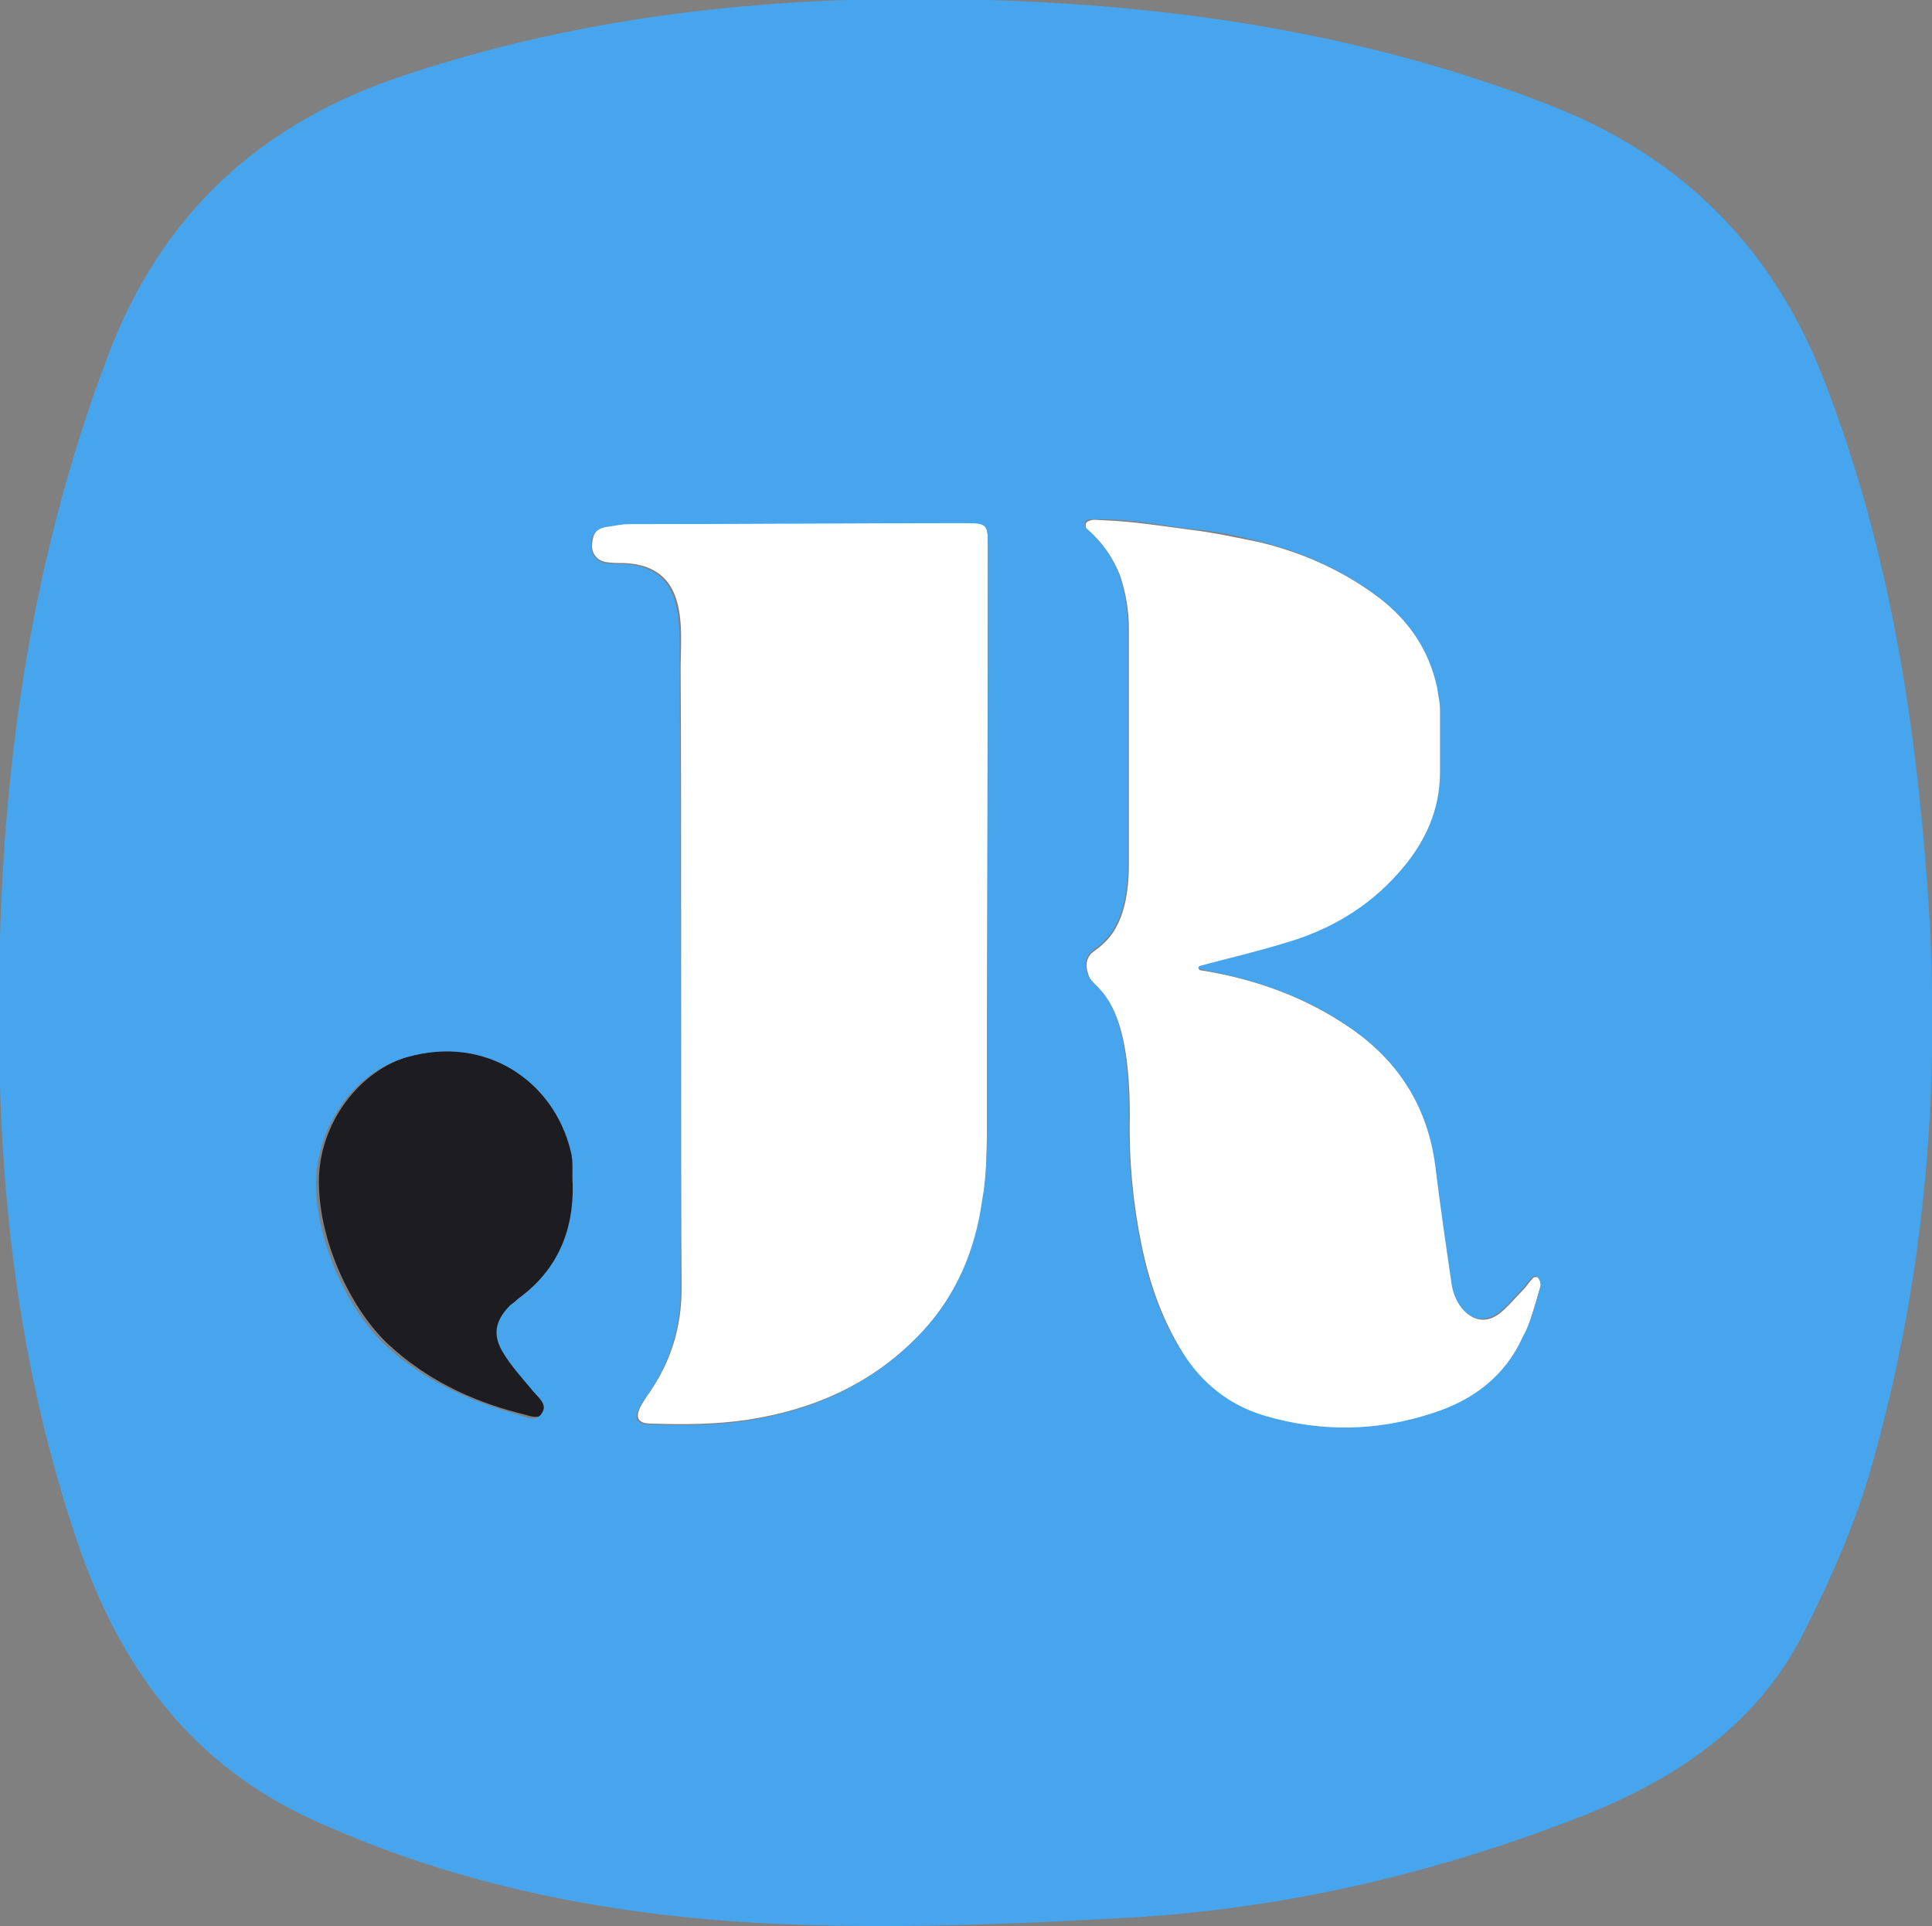 <svg version="1.1" id="Layer_1" xmlns="http://www.w3.org/2000/svg" x="0" y="0" viewBox="0 0 198.7 198.1" xml:space="preserve"><rect x="0" y="0" width="198.7" height="198.1" fill="#808080" stroke="none"/><g id="XMLID_1_"><path d="M158.4 131.8c.1.2.1.4 0 .6-.5 1.7-1 3.5-1.7 5.2-1.8 4.1-5.1 6.5-9.2 7.8-5.7 1.9-11.5 1.9-17.3.3-3.7-1.1-6.5-3.2-8.5-6.5-2.2-3.5-3.5-7.3-4.3-11.2-.9-4.4-1.3-8.8-1.2-13.2 0-12.6-3.6-12.8-4.2-14.4-.3-.8-.4-1.5.1-2.2.6-.8 4-1.7 4-9.3V64.6c0-1.8-.3-3.6-.9-5.4-.7-1.8-1.8-3.4-3.3-4.7-.2-.1-.3-.3-.2-.7.1-.2.3-.2.5-.3.4-.1.8 0 1.2 0 3.1.1 6.1.6 9.2 1 2.4.3 4.7.8 7.1 1.3 4.1 1 8 2.7 11.5 5.2 3.4 2.4 5.8 5.6 6.7 9.8.2.7.3 1.5.3 2.3v6.4c0 4.1-1.6 7.5-4.3 10.4-3.1 3.5-6.9 5.8-11.4 7.1-3 .9-5.9 1.6-8.9 2.4-.4.1-.4.4 0 .4 5.6.9 10.8 2.8 15.4 6 4.9 3.4 7.9 8.1 8.7 14.1.5 4.1 1.1 8.2 1.7 12.3.1.7.4 1.5.8 2.1.9 1.3 2.4 2 4 .8.9-.7 1.6-1.6 2.4-2.4.4-.4.7-.9 1.1-1.3.1-.1.4-.1.5 0 .1 0 .2.3.2.4zM101.6 56c0 19.7-.1 39.5-.1 59.2 0 2.7 0 5.5-.4 8.2-.7 5-2.6 9.6-6.1 13.4-4.9 5.3-11 8.1-18.1 9.2-3.3.5-6.6.5-9.9.4-1.4 0-1.7-.6-1.1-1.8.3-.5.6-1 .9-1.4 2.2-3.2 3.3-6.7 3.3-10.7-.1-10.5 0-52.9-.1-63.6 0-4.2 1-10.7-5.8-11-.6 0-1.3 0-1.9-.1-1-.2-1.5-1-1.4-1.9.1-1.1.5-1.6 1.5-1.8.8-.2 1.6-.3 2.4-.3 11.6-.1 23.1-.1 34.7-.1 2 .1 2.1.2 2.1 2.3z" fill="#fff"/><path d="M59 121.7c.1 4.8-1.6 8.8-5.5 11.7-.3.2-.5.4-.7.7-1.5 1.6-1.8 3.1-.7 5 .8 1.3 1.8 2.4 2.8 3.6.6.7 1.7 1.4 1.2 2.4-.6 1.1-1.8.4-2.8.2-5-1.3-9.5-3.5-13.3-7-3.7-3.4-7.2-10.4-7.2-16.8 0-6 4.2-11.5 9.4-12.9 8.2-2.2 15 2.7 16.8 9.7 0 1.1-.1 2.3 0 3.4z" fill="#1d1c21"/><path d="M198.2 90.8c1.5 20.2-.1 40.1-5.6 59.6-1.7 6.1-4.3 12-7.2 17.7-4.9 9.6-13.6 15.2-23.3 18.9-14.7 5.7-30.1 9.3-45.9 10.2-12.4.7-24.8 1.2-37.2.6-16-.8-31.7-3.8-46.5-10.5-12.7-5.7-20.1-15.7-24.5-28.6-6.1-17.9-8.2-36.3-8.1-55.1 0-23 3-45.4 11.2-67 5.5-14.6 15.7-24 30.6-28.9C62.8.7 84.5-.9 106.5.2c18.2.9 36 4 53.1 10.7 13.5 5.3 22.8 14.7 28 28.2 6.5 16.7 9.3 34 10.6 51.7zm-39.8 41.6c.1-.2 0-.4 0-.6-.1-.2-.2-.4-.3-.5-.1-.1-.4-.1-.5 0-.4.4-.7.9-1.1 1.3-.8.8-1.5 1.8-2.4 2.4-1.6 1.2-3.1.5-4-.8-.4-.6-.7-1.4-.8-2.1-.6-4.1-1.2-8.2-1.7-12.3-.8-6-3.8-10.7-8.7-14.1-4.6-3.2-9.8-5-15.4-6-.4-.1-.3-.3 0-.4 3-.8 6-1.5 8.9-2.4 4.4-1.3 8.3-3.6 11.4-7.1 2.7-3 4.3-6.4 4.3-10.4V73c0-.8-.2-1.5-.3-2.3-.9-4.2-3.3-7.4-6.7-9.8-3.5-2.5-7.4-4.2-11.5-5.2-2.3-.6-4.7-1.1-7.1-1.3-3.1-.4-6.1-1-9.2-1h-1.2c-.2 0-.4.1-.5.3-.1.4 0 .6.2.7 1.5 1.3 2.6 2.9 3.3 4.7.6 1.7.9 3.6.9 5.4v24.3c0 7.6-3.4 8.5-4 9.3-.5.7-.4 1.4-.1 2.2.6 1.5 4.2 1.7 4.2 14.4-.1 4.4.3 8.8 1.2 13.2.8 4 2.1 7.8 4.3 11.2 2.1 3.2 4.8 5.4 8.5 6.5 5.8 1.7 11.6 1.6 17.3-.3 4.1-1.3 7.4-3.8 9.2-7.8.9-1.6 1.3-3.4 1.8-5.1zm-56.9-17.1c.1-19.7.1-39.5.1-59.2 0-2.1-.1-2.3-2.2-2.3-11.6 0-23.1.1-34.7.1-.8 0-1.6.2-2.4.3-1 .2-1.5.8-1.5 1.8s.5 1.7 1.4 1.9c.6.1 1.3.1 1.9.1 6.7.3 5.7 6.7 5.8 11 .1 10.7.1 53.1.1 63.6 0 3.9-1.1 7.5-3.3 10.7-.3.5-.7.9-.9 1.4-.7 1.2-.3 1.8 1.1 1.8 3.3.1 6.6.1 9.9-.4 7.1-1.1 13.2-3.9 18.1-9.2 3.5-3.8 5.4-8.4 6.1-13.4.5-2.7.5-5.5.5-8.2zm-48.1 18.2c3.9-2.9 5.6-6.9 5.5-11.7-.1-1.1.1-2.3-.2-3.4-1.7-7.1-8.6-12-16.8-9.7-5.2 1.4-9.3 6.8-9.4 12.9 0 6.4 3.5 13.4 7.2 16.8 3.8 3.5 8.4 5.6 13.3 7 1 .3 2.2 1 2.8-.2.5-.9-.6-1.6-1.2-2.4-1-1.2-2-2.3-2.8-3.6-1.2-1.9-.9-3.4.7-5 .4-.3.7-.5.9-.7z" fill="#47a5ee"/></g></svg>